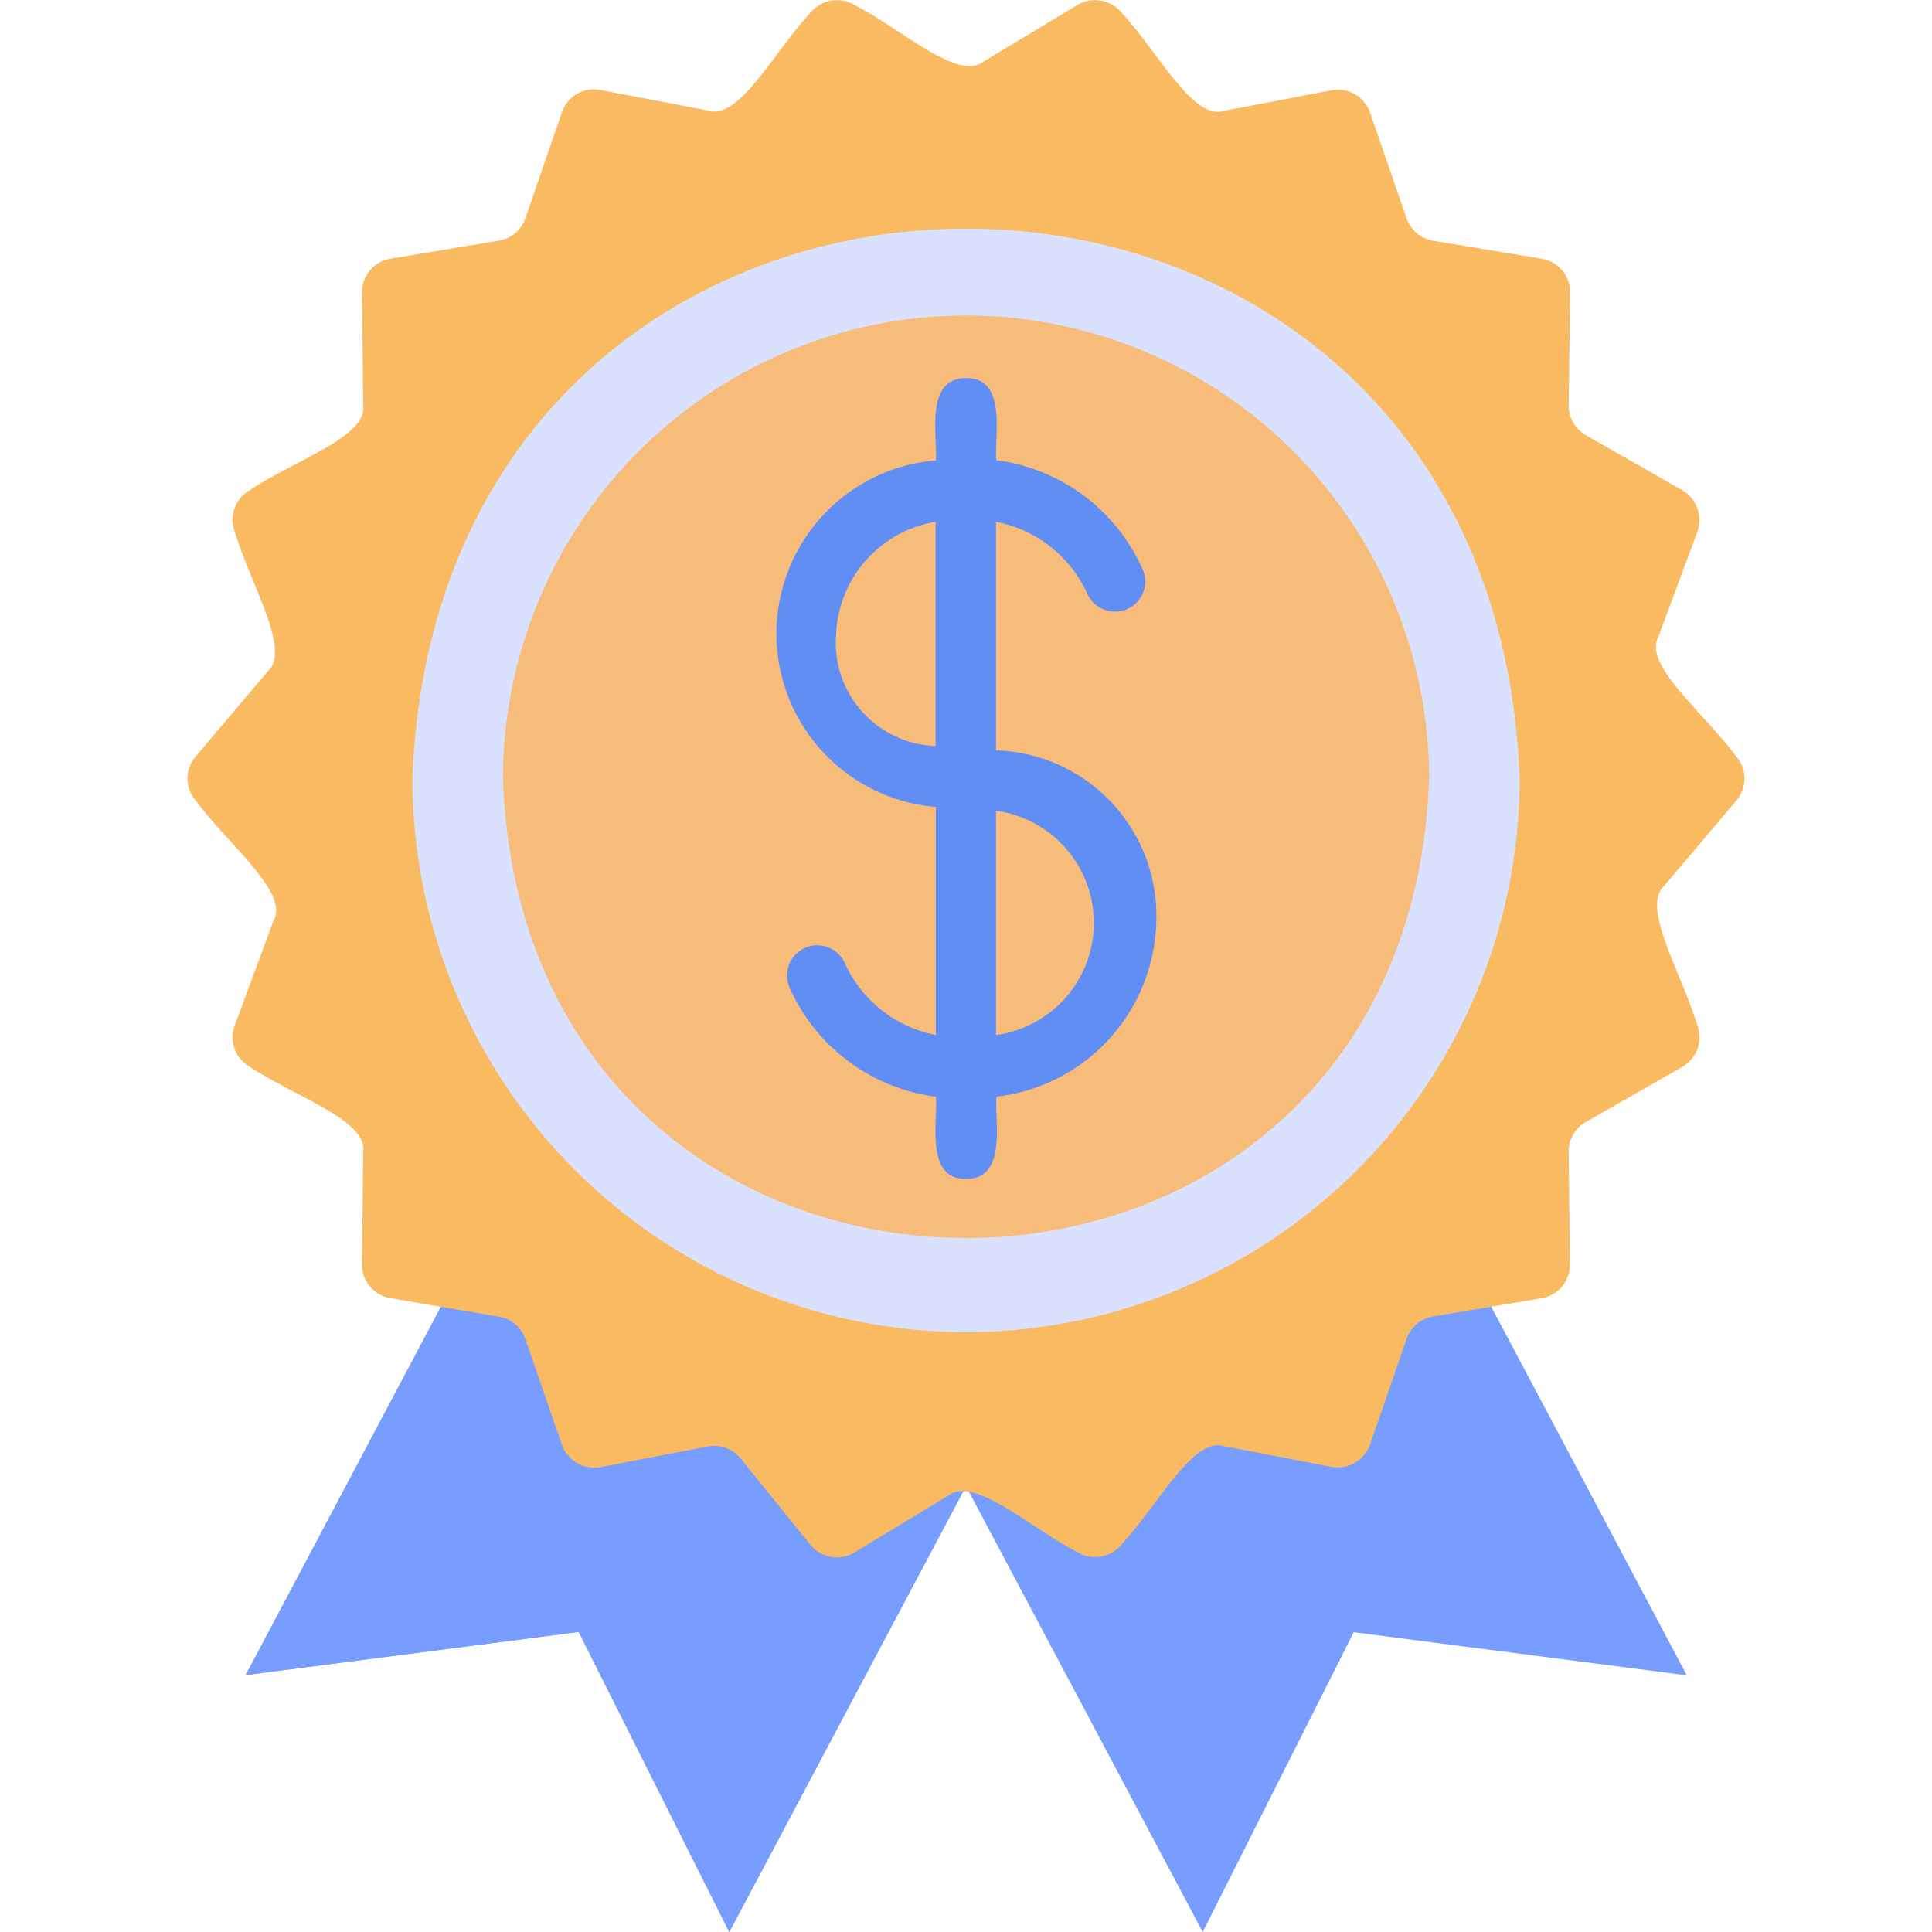 <?xml version="1.0" encoding="UTF-8"?>
<svg xmlns="http://www.w3.org/2000/svg" height="512" viewBox="0 0 18.049 22.4" width="512">
  <g id="Layer_2" data-name="Layer 2">
    <g id="Layer_1-2" data-name="Layer 1">
      <g id="motivation">
        <path d="m12.877 10.934c-.827.44-3 1.592-3.853 2.045-.865-.459-3.015-1.6-3.851-2.045l-4.5 8.487 3.861-.5 1.746 3.479 2.744-5.169 2.745 5.169 1.751-3.476 3.862.5z" fill="#779dff"></path>
        <path d="m9.024 12.979c-.865-.459-3.015-1.6-3.851-2.045l-4.5 8.487 3.861-.5 1.746 3.479 2.744-5.169z" fill="#779dff"></path>
        <path d="m9.227.714 1.092-.658a.4.4 0 0 1 .509.09c.427.462.834 1.257 1.187 1.139l1.248-.238a.393.393 0 0 1 .446.257l.424 1.227a.393.393 0 0 0 .307.26l1.26.209a.394.394 0 0 1 .329.392l-.017 1.308a.4.4 0 0 0 .2.346l1.118.638a.4.4 0 0 1 .174.481l-.454 1.224c-.173.319.533.879.907 1.384a.393.393 0 0 1 0 .508l-.839.992c-.269.243.2 1 .386 1.617a.394.394 0 0 1 -.174.479l-1.118.639a.394.394 0 0 0 -.2.346l.015 1.306a.394.394 0 0 1 -.329.392l-1.258.211a.393.393 0 0 0 -.307.26l-.424 1.226a.4.4 0 0 1 -.446.258l-1.248-.24c-.353-.113-.757.673-1.187 1.14a.393.393 0 0 1 -.509.089c-.539-.275-1.2-.89-1.5-.656l-1.089.66a.393.393 0 0 1 -.509-.089l-.808-1a.4.4 0 0 0 -.379-.141l-1.248.24a.4.4 0 0 1 -.446-.258l-.424-1.226a.393.393 0 0 0 -.307-.26l-1.259-.215a.394.394 0 0 1 -.329-.392l.015-1.306c.051-.362-.784-.634-1.316-.985a.393.393 0 0 1 -.174-.479l.454-1.225c.171-.32-.531-.875-.908-1.384a.393.393 0 0 1 0-.508l.84-.992c.268-.244-.203-1.006-.386-1.618a.394.394 0 0 1 .174-.479c.524-.347 1.37-.624 1.316-.984l-.015-1.306a.394.394 0 0 1 .329-.393l1.259-.21a.393.393 0 0 0 .307-.26l.424-1.23a.392.392 0 0 1 .446-.257l1.248.238c.354.119.758-.669 1.187-1.135a.4.4 0 0 1 .509-.09c.542.277 1.206.893 1.497.658z" fill="#faba62"></path>
        <path d="m14.918 9.026a5.893 5.893 0 0 1 -5.893 5.893c-7.8-.269-7.8-11.518 0-11.786a5.893 5.893 0 0 1 5.893 5.893z" fill="#f7bb7a"></path>
        <path d="m9.025 15.445a6.426 6.426 0 0 1 -6.419-6.419c.323-8.5 12.516-8.5 12.838 0a6.427 6.427 0 0 1 -6.419 6.419zm0-11.787a5.375 5.375 0 0 0 -5.369 5.368c.252 7.107 10.487 7.1 10.738 0a5.375 5.375 0 0 0 -5.369-5.368z" fill="#d9e1fe"></path>
        <path d="m11.23 10.71a1.919 1.919 0 0 0 -1.858-2.01v-2.65a1.464 1.464 0 0 1 1.057.829.352.352 0 0 0 .459.185.348.348 0 0 0 .187-.457 2.157 2.157 0 0 0 -1.7-1.271c-.021-.3.127-.955-.351-.952s-.329.659-.349.954a2.016 2.016 0 0 0 0 4.018v2.644a1.466 1.466 0 0 1 -1.052-.825.35.35 0 1 0 -.646.271 2.159 2.159 0 0 0 1.7 1.269c.021.295-.128.957.349.954s.33-.659.351-.954a2.093 2.093 0 0 0 1.853-2.005zm-3.711-3.367a1.378 1.378 0 0 1 1.153-1.293v2.6a1.2 1.2 0 0 1 -1.153-1.307zm1.853 4.657v-2.6a1.312 1.312 0 0 1 0 2.6z" fill="#618ef4"></path>
      </g>
    </g>
  </g>
</svg>
